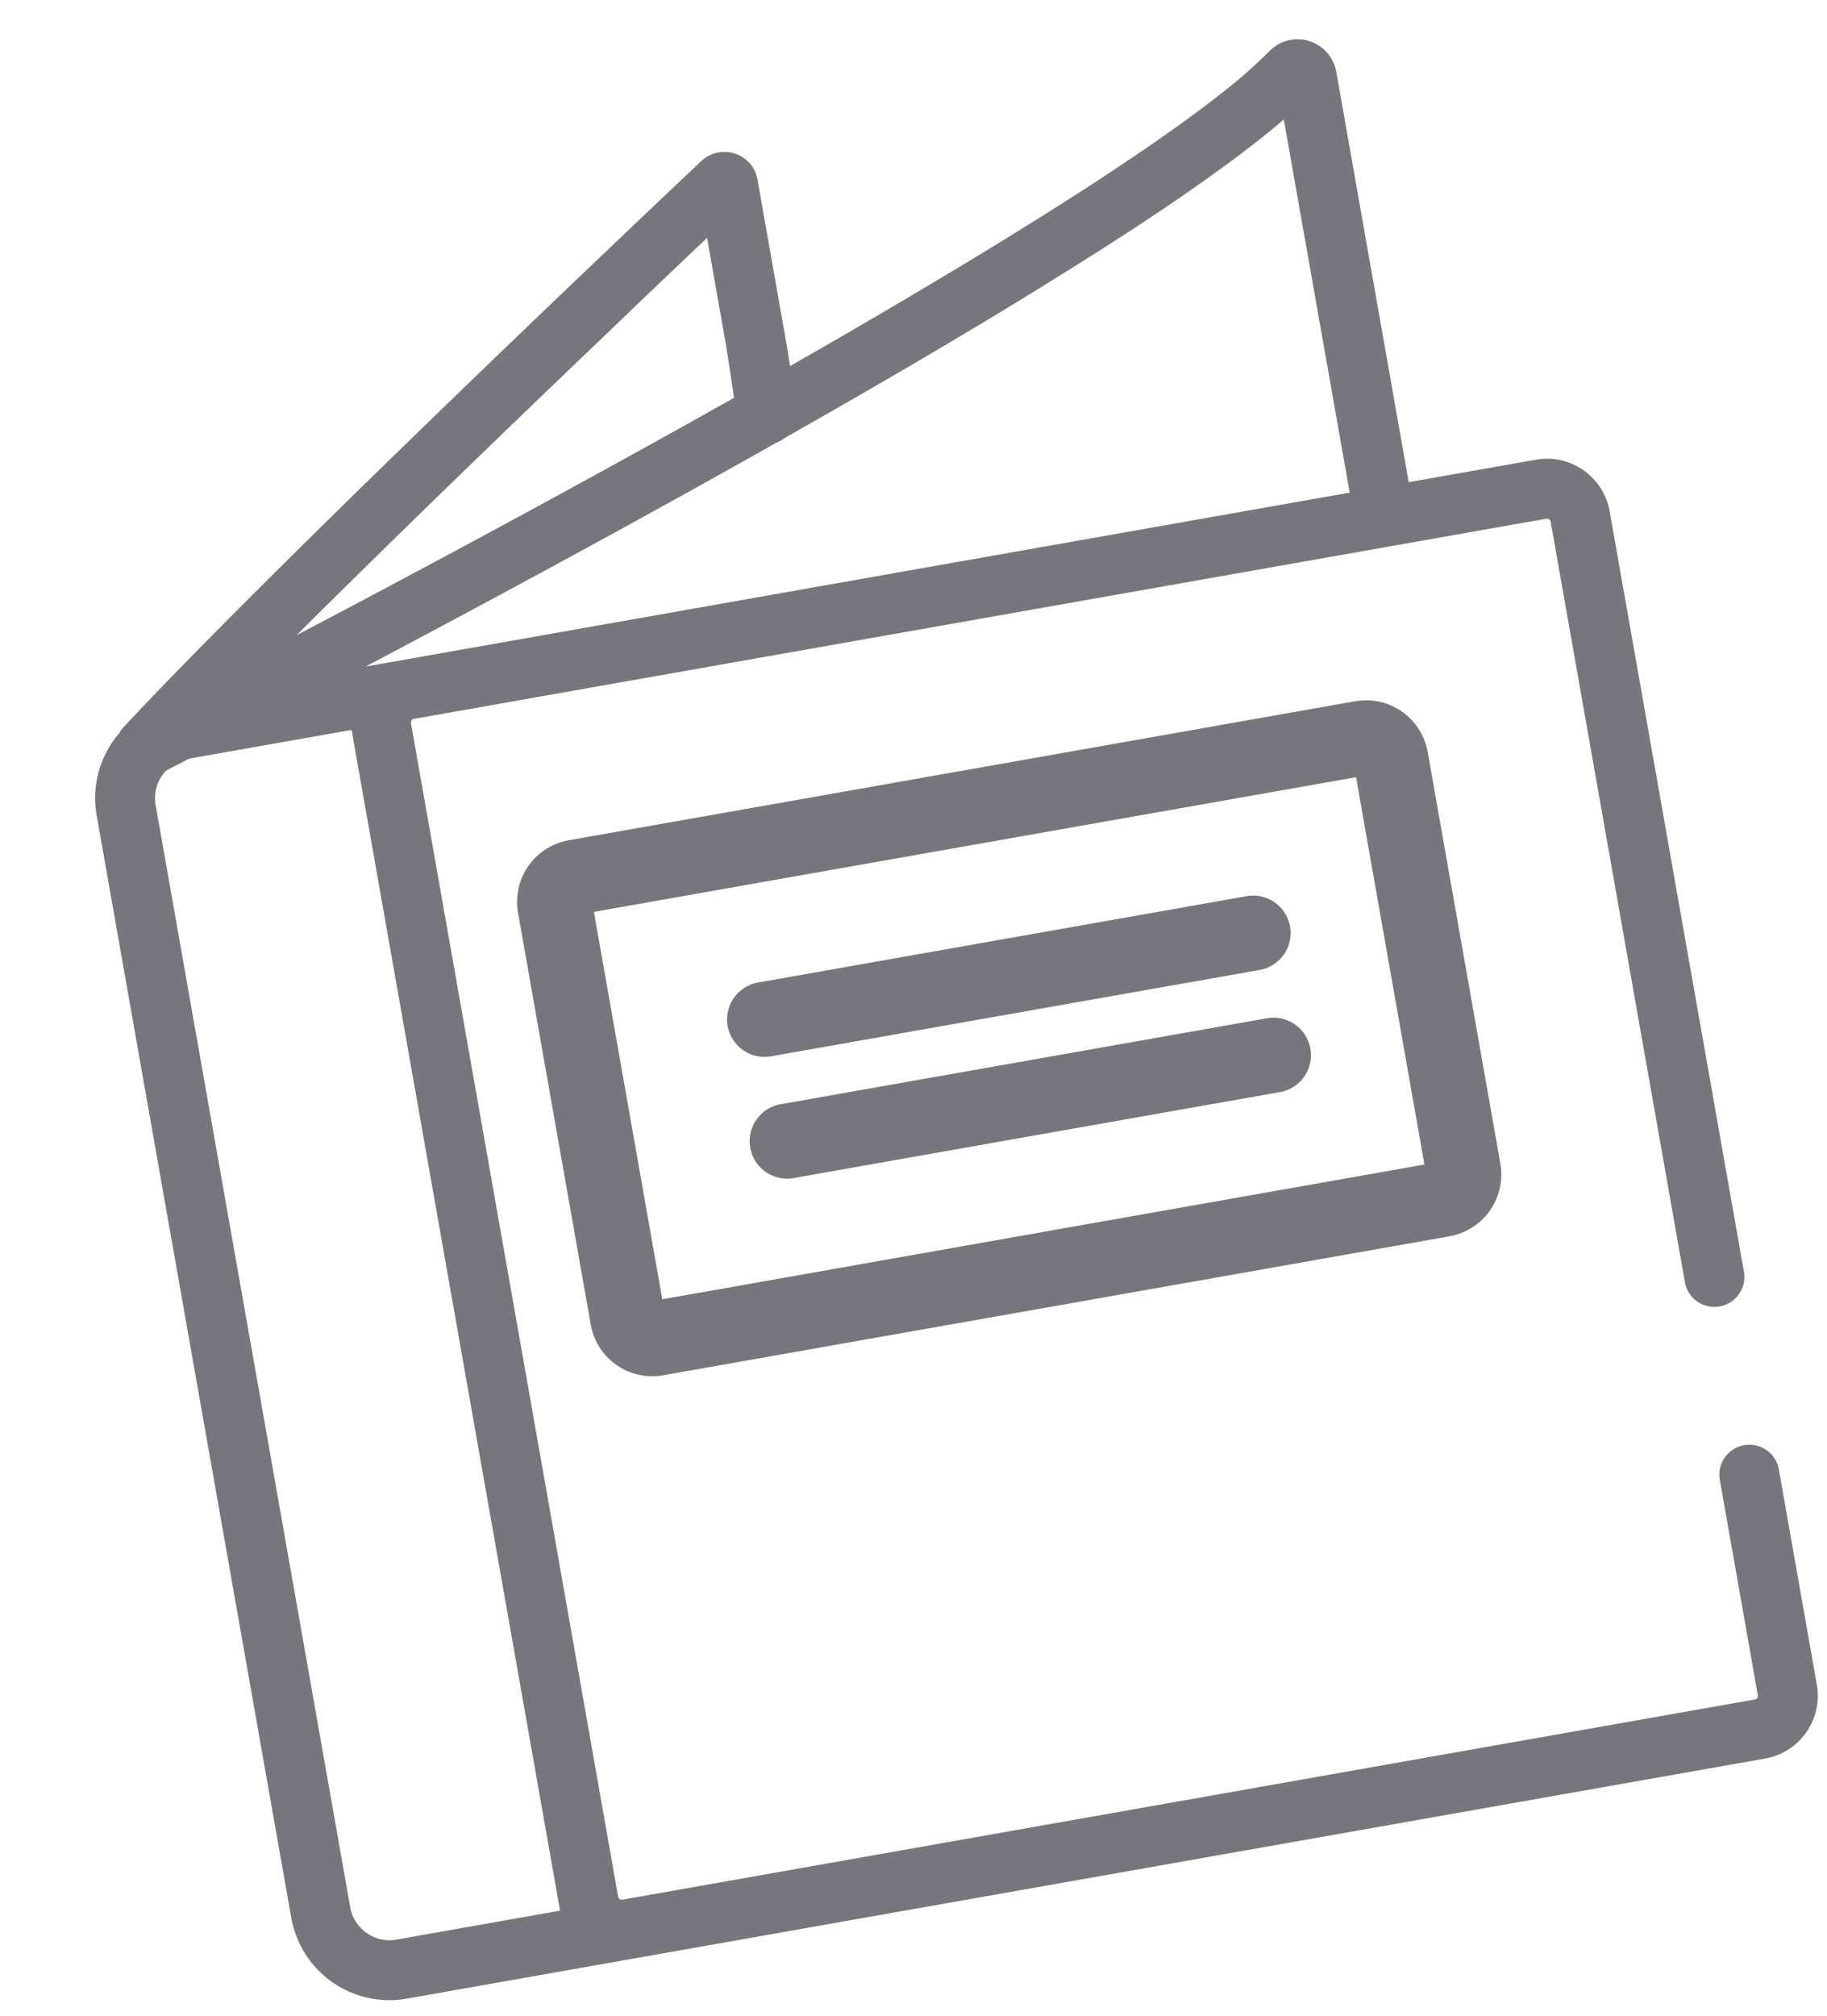 <svg xmlns="http://www.w3.org/2000/svg" width="51.542" height="56.831" viewBox="0 0 51.542 56.831">
  <g id="picto-catalogue" transform="matrix(0.985, -0.174, 0.174, 0.985, 0.001, 7.556)">
    <g id="Groupe_114" data-name="Groupe 114">
      <g id="Groupe_115" data-name="Groupe 115">
        <path id="Tracé_39" data-name="Tracé 39" d="M2.112,2.112H23.94V13.2H2.112V2.112ZM25.275.3a1.772,1.772,0,0,0-.988-.3H1.766a1.78,1.78,0,0,0-.687.139A1.755,1.755,0,0,0,.3.778a1.773,1.773,0,0,0-.3.989V13.549a1.8,1.8,0,0,0,.138.688,1.768,1.768,0,0,0,1.628,1.078H24.287a1.772,1.772,0,0,0,1.767-1.766V1.767A1.774,1.774,0,0,0,25.275.3Z" transform="translate(11.225 18.675)" fill="#76767c"/>
        <path id="Tracé_40" data-name="Tracé 40" d="M7.5,48.345H2.813a1.108,1.108,0,0,1-.932-.5,1.1,1.1,0,0,1-.192-.628V15.672a1.124,1.124,0,0,1,.461-.907l.7-.218H7.5c0,.036,0,.071,0,.107V48.239c0,.036,0,.071,0,.106Zm-.064-37.39c3.025-2.094,6.4-4.362,9.01-6.1C17.75,3.98,18.866,3.24,19.66,2.717l.126-.084V5.645c0,.157-.011.7-.026,1.192,0,.129-.006.253-.011.368-4.15,1.459-8.328,2.838-11.64,3.907l-1.669.535q.49-.343.994-.692ZM28.918,5.6C30.712,4.89,32.355,4.2,33.75,3.541c.7-.327,1.334-.645,1.9-.95q.391-.212.735-.416V12.857H8.2c2.564-.825,5.69-1.849,8.943-2.962,1.174-.4,2.368-.815,3.556-1.234a.7.7,0,0,0,.1-.024h0a.859.859,0,0,0,.156-.067c2.767-.979,5.505-1.99,7.961-2.966ZM42.669,37.262a.844.844,0,0,0,.845-.845V14.653a1.8,1.8,0,0,0-.79-1.489,1.783,1.783,0,0,0-1-.307H38.076V1.111A1.112,1.112,0,0,0,36.638.049a1.167,1.167,0,0,0-.3.148h0l-.168.116a14.22,14.22,0,0,1-1.32.793c-.99.537-2.266,1.134-3.73,1.765-2.562,1.1-5.7,2.3-8.972,3.481l-.687.248c.005-.184.007-.361.011-.513,0-.131,0-.243,0-.326,0-.041,0-.074,0-.1V1.276A1,1,0,0,0,21.4.89a.966.966,0,0,0-.879-.573.953.953,0,0,0-.293.046.993.993,0,0,0-.236.116h0s-3.308,2.17-7.312,4.863c-2,1.346-4.178,2.823-6.2,4.225s-3.9,2.73-5.3,3.785l-.013.011-.04.034a.153.153,0,0,0-.024.024.242.242,0,0,0-.034.032.371.371,0,0,1-.026.031c-.009.011-.015.02-.024.03A.043.043,0,0,1,1,13.522a2.871,2.871,0,0,0-.517.575A2.8,2.8,0,0,0,0,15.672V47.221a2.812,2.812,0,0,0,2.813,2.814H41.72a1.8,1.8,0,0,0,1.486-.791,1.8,1.8,0,0,0,.309-1.005V42.05a.846.846,0,0,0-1.691,0h0v6.189a.116.116,0,0,1-.006.041.106.106,0,0,1-.1.065H9.29a.1.1,0,0,1-.04-.006A.109.109,0,0,1,9.2,48.3a.107.107,0,0,1-.018-.059V14.653a.08.08,0,0,1,.009-.042.1.1,0,0,1,.037-.048.115.115,0,0,1,.058-.017H41.72a.106.106,0,0,1,.088.048.1.1,0,0,1,.016.059V36.417a.845.845,0,0,0,.846.845Z" transform="translate(-0.001 0)" fill="#76767c"/>
        <path id="Tracé_41" data-name="Tracé 41" d="M1.055,2.112H15.049a1.056,1.056,0,1,0,0-2.112H1.055a1.056,1.056,0,0,0,0,2.112Z" transform="translate(16.494 23.553)" fill="#76767c"/>
        <path id="Tracé_42" data-name="Tracé 42" d="M15.049,0H1.055a1.057,1.057,0,0,0,0,2.113H15.049a1.057,1.057,0,0,0,0-2.113Z" transform="translate(16.492 27.042)" fill="#76767c"/>
      </g>
    </g>
  </g>
</svg>
